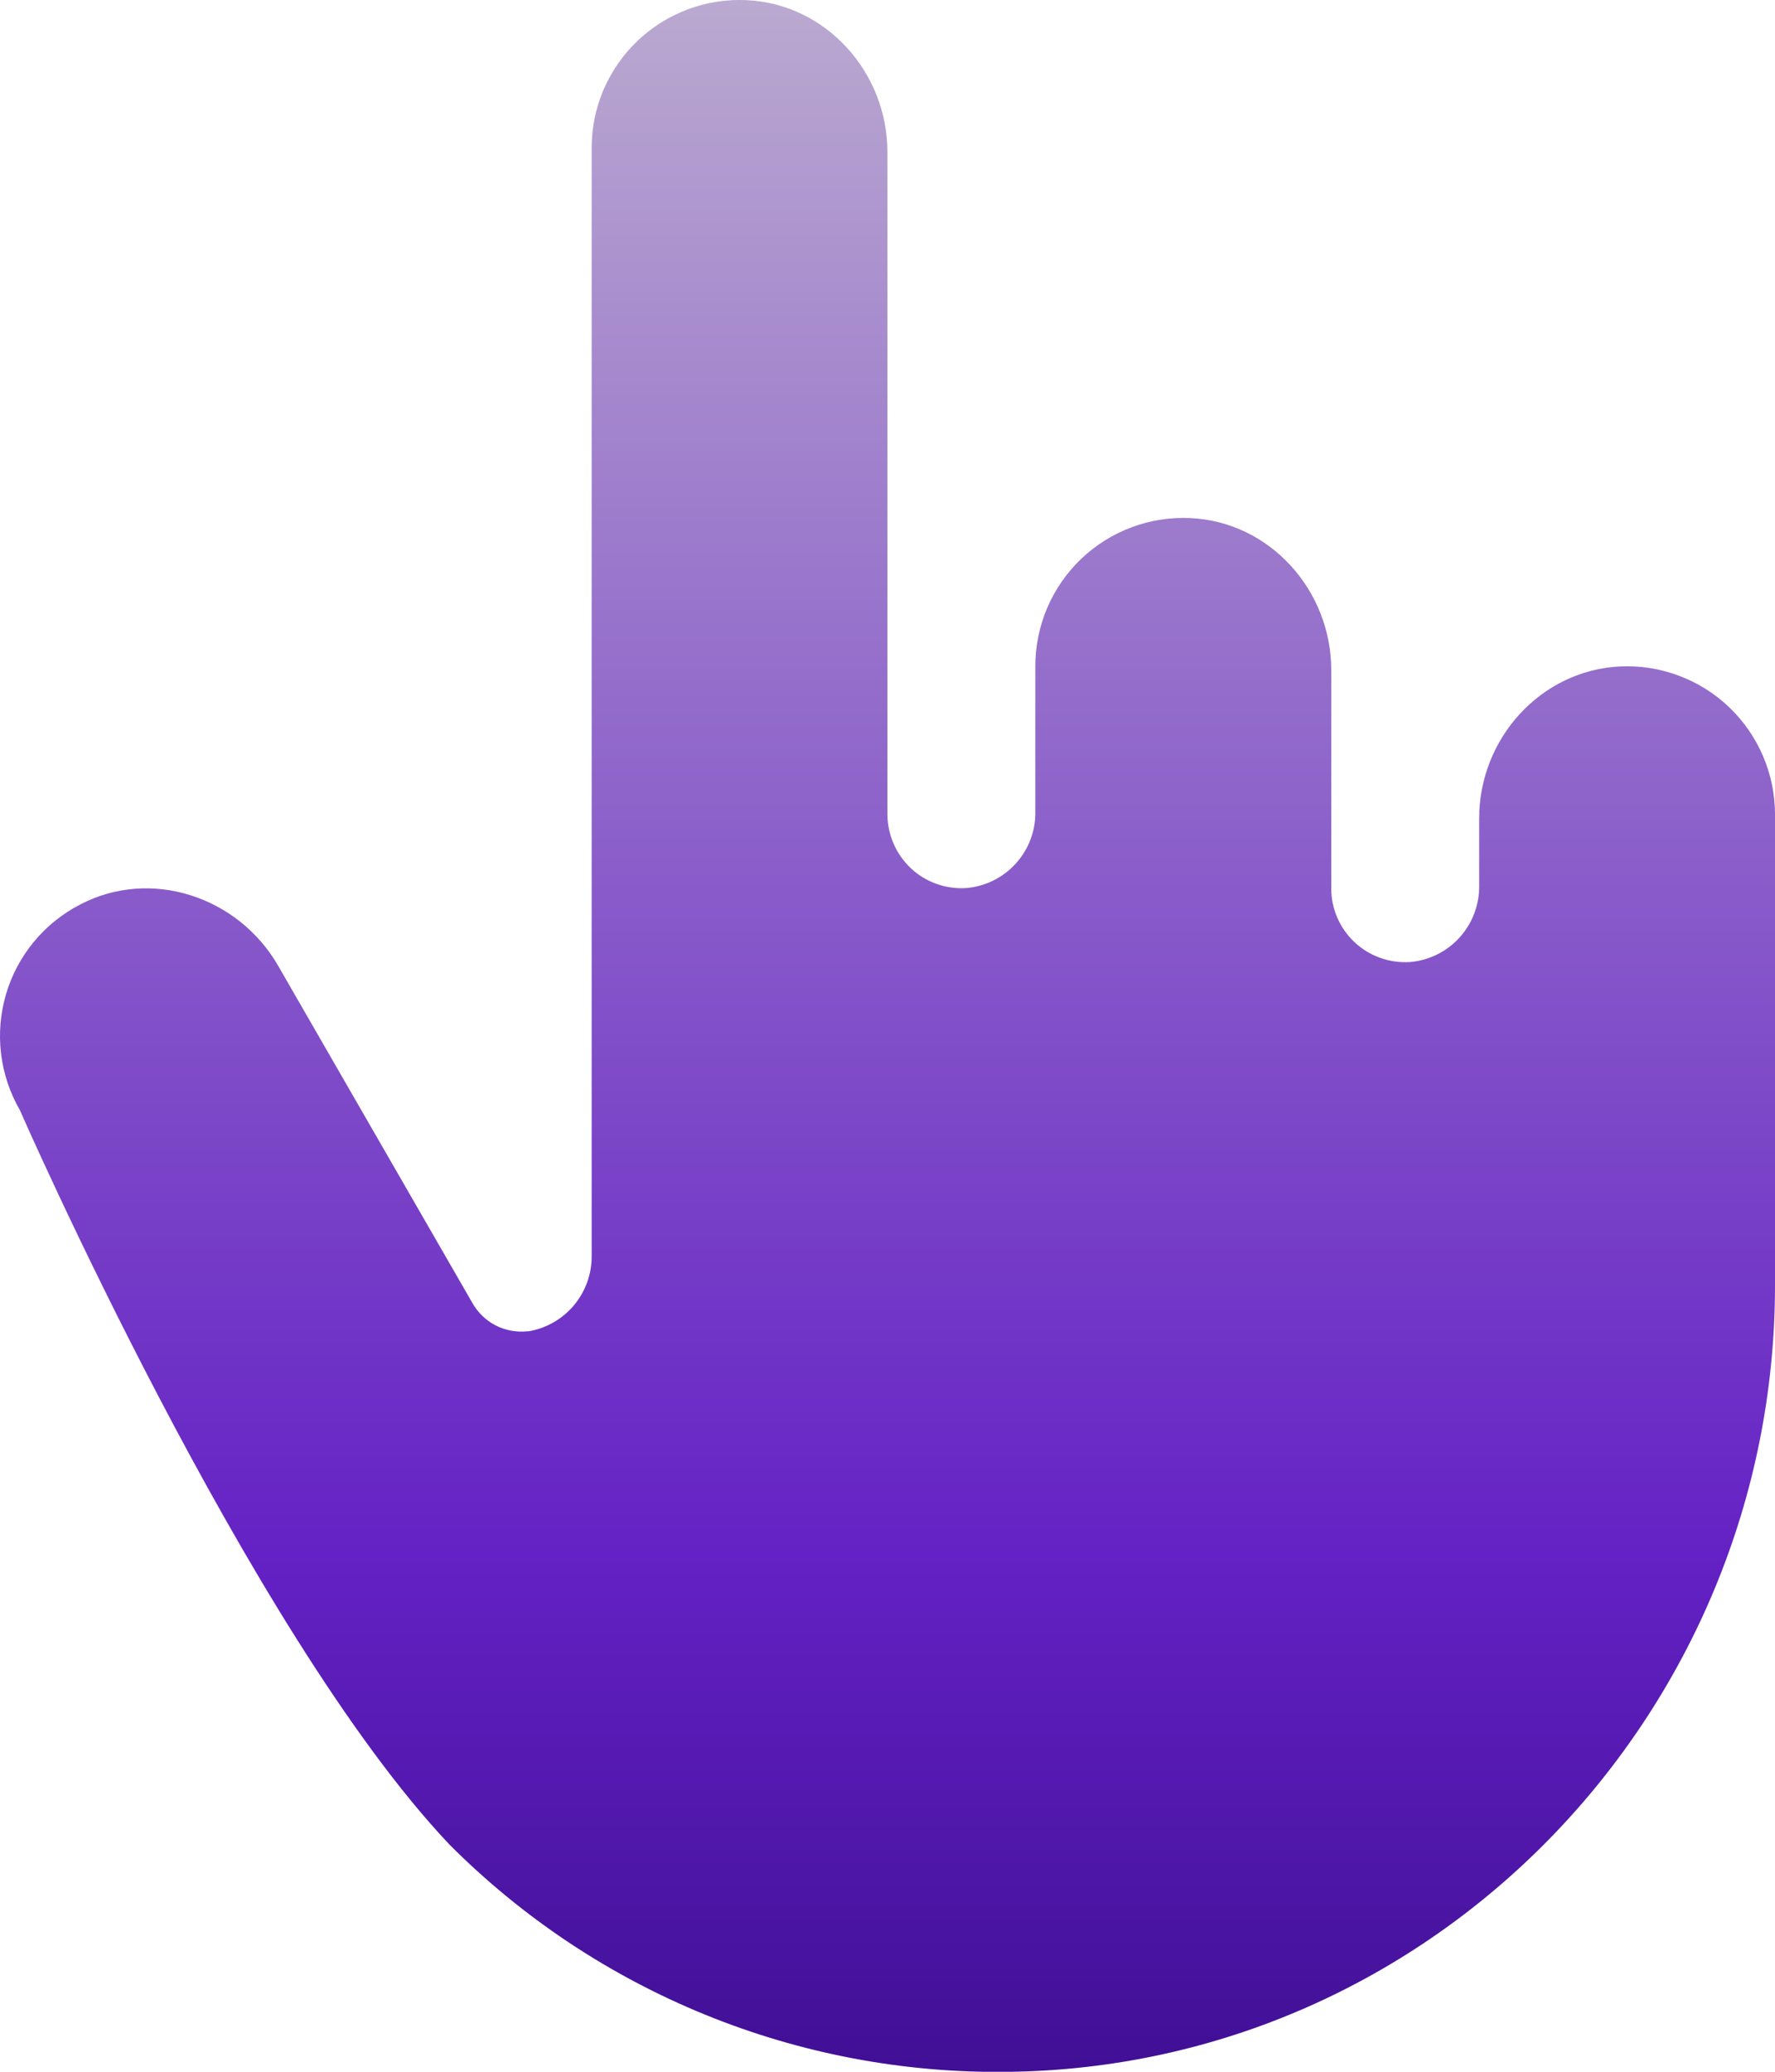 <svg xmlns="http://www.w3.org/2000/svg" width="24" height="28" viewBox="0 0 24 28" fill="none">
    <path d="M24 11.002V17.369C24 23.144 19.393 27.937 13.624 28.001C12.224 28.02 10.835 27.758 9.538 27.23C8.241 26.702 7.063 25.919 6.075 24.927C3.348 22.044 0.268 15.002 0.268 15.002C0.133 14.768 0.046 14.508 0.014 14.239C-0.018 13.97 0.005 13.698 0.081 13.438C0.157 13.178 0.286 12.937 0.458 12.728C0.631 12.519 0.844 12.348 1.085 12.224C2.042 11.724 3.222 12.119 3.76 13.051L6.385 17.606C6.458 17.737 6.568 17.844 6.701 17.913C6.835 17.981 6.985 18.009 7.135 17.992H7.15C7.39 17.951 7.607 17.825 7.763 17.638C7.919 17.45 8.003 17.213 8 16.97V2.002C7.999 1.731 8.054 1.463 8.16 1.214C8.267 0.965 8.423 0.74 8.619 0.553C8.815 0.366 9.047 0.221 9.301 0.126C9.555 0.031 9.825 -0.011 10.096 0.002C11.172 0.052 11.999 0.98 11.999 2.056V11.002C11.999 11.139 12.027 11.275 12.082 11.401C12.136 11.527 12.216 11.64 12.315 11.734C12.415 11.828 12.534 11.9 12.663 11.946C12.792 11.992 12.929 12.011 13.066 12.002C13.323 11.98 13.562 11.862 13.735 11.67C13.909 11.479 14.003 11.229 13.999 10.971V9.002C13.999 8.731 14.054 8.463 14.16 8.214C14.267 7.965 14.423 7.74 14.619 7.553C14.815 7.366 15.047 7.221 15.301 7.126C15.555 7.031 15.825 6.989 16.096 7.002C17.172 7.052 18 7.98 18 9.056V12.002C17.999 12.139 18.027 12.275 18.081 12.401C18.136 12.527 18.215 12.64 18.315 12.734C18.415 12.828 18.534 12.9 18.663 12.946C18.792 12.992 18.929 13.011 19.066 13.002C19.323 12.98 19.562 12.862 19.735 12.67C19.909 12.479 20.003 12.229 20 11.971V11.061C20 9.985 20.827 9.061 21.903 9.007C22.174 8.994 22.444 9.036 22.697 9.131C22.951 9.225 23.182 9.37 23.378 9.556C23.574 9.743 23.73 9.967 23.837 10.216C23.944 10.464 23.999 10.732 24 11.002Z" fill="url(#paint0_linear_282_3267)"/>
    <defs>
        <linearGradient id="paint0_linear_282_3267" x1="12" y1="0" x2="12" y2="28.002" gradientUnits="userSpaceOnUse">
            <stop stop-color="#BAA9D0"/>
            <stop offset="0.75" stop-color="#6421C5"/>
            <stop offset="1" stop-color="#400F95"/>
        </linearGradient>
    </defs>
</svg>